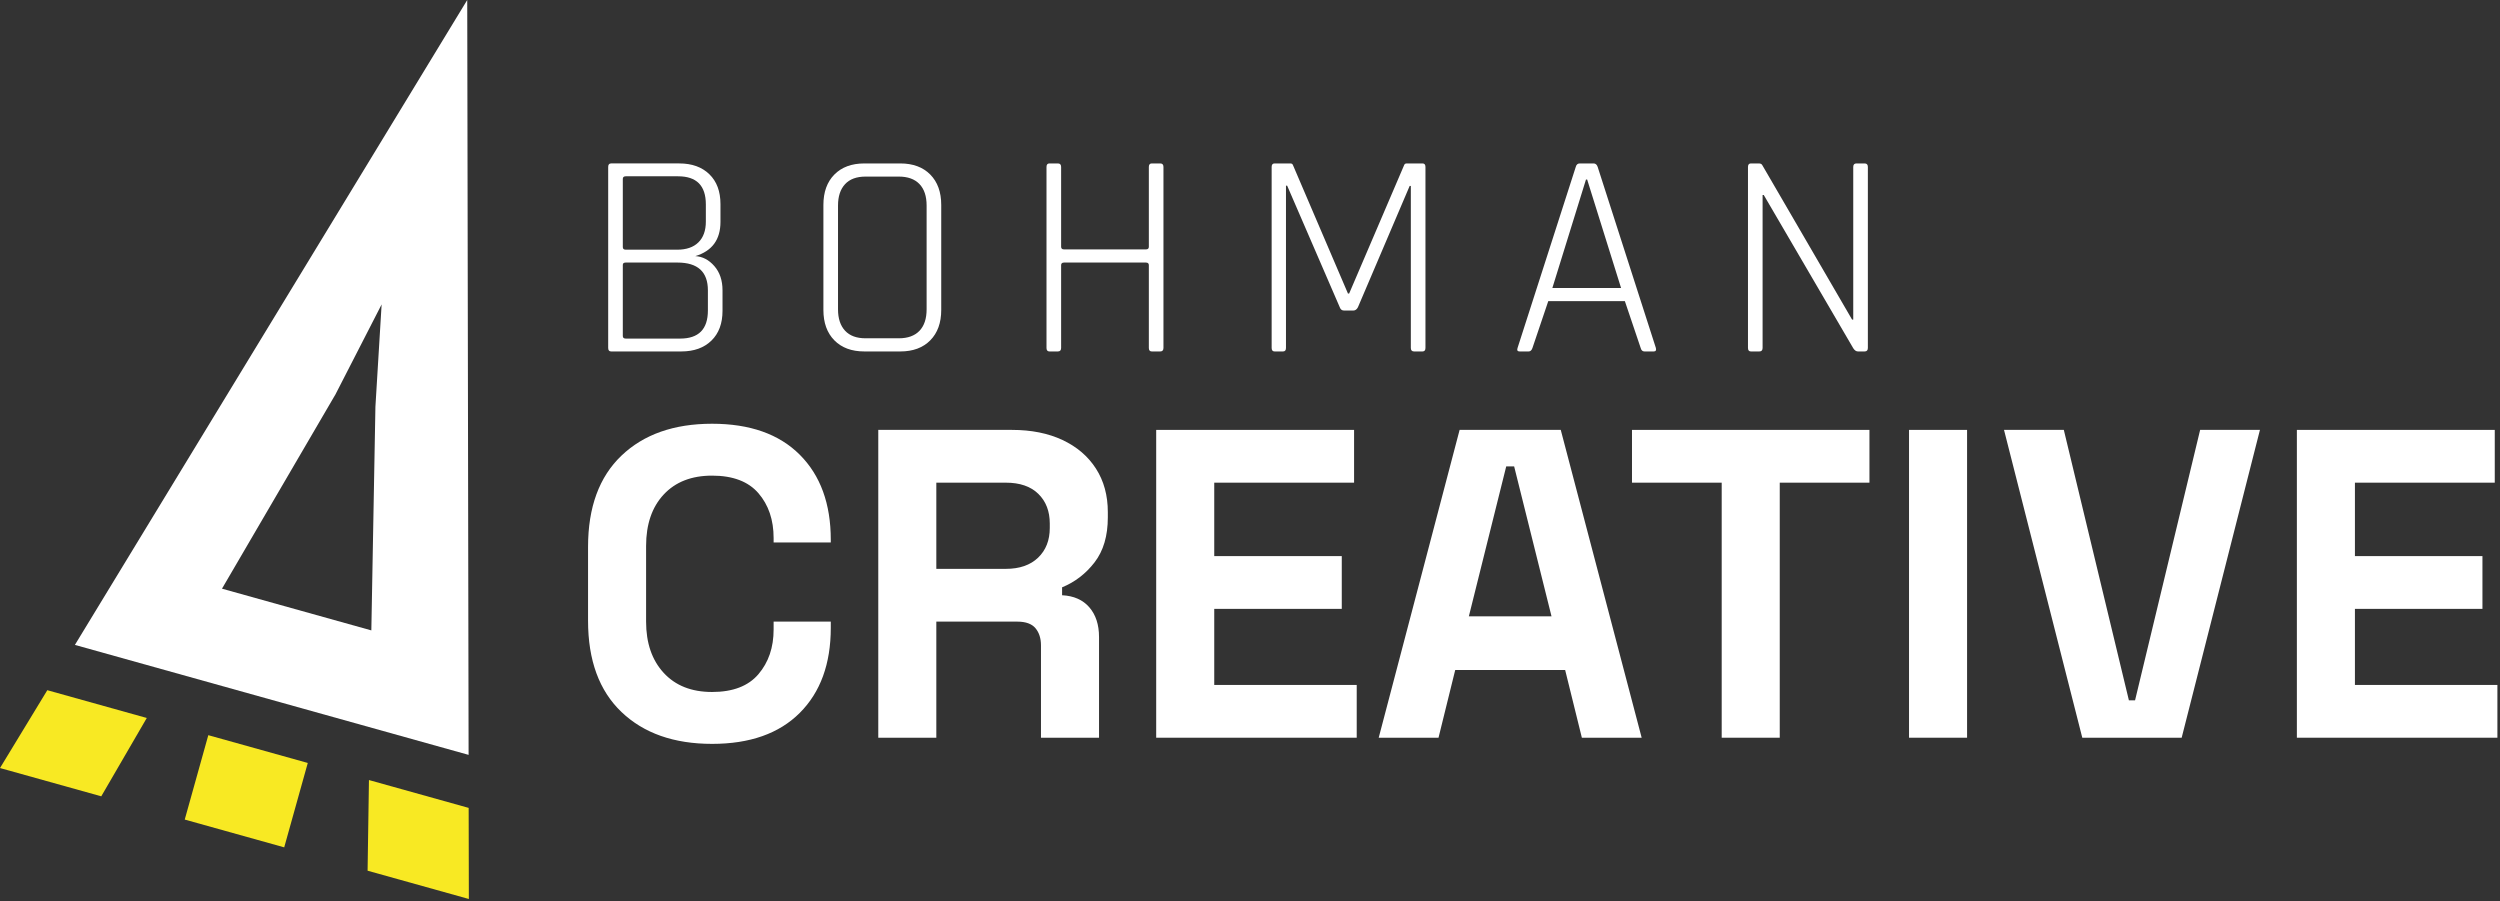 <?xml version="1.0" encoding="UTF-8" standalone="no"?><!DOCTYPE svg PUBLIC "-//W3C//DTD SVG 1.1//EN" "http://www.w3.org/Graphics/SVG/1.1/DTD/svg11.dtd"><svg width="100%" height="100%" viewBox="0 0 846 305" version="1.1" xmlns="http://www.w3.org/2000/svg" xmlns:xlink="http://www.w3.org/1999/xlink" xml:space="preserve" xmlns:serif="http://www.serif.com/" style="fill-rule:evenodd;clip-rule:evenodd;stroke-linejoin:round;stroke-miterlimit:2;"><rect x="0" y="0" width="846" height="305" fill="#333333" stroke="none"/><g id="TB-CREATIVE-WH-LOGO" serif:id="TB CREATIVE WH LOGO"><g><path d="M240.96,251.726c-12.897,0 -23.115,-3.596 -30.654,-10.788c-7.54,-7.192 -11.31,-17.485 -11.31,-30.878l0,-24.999c0,-13.393 3.77,-23.686 11.31,-30.878c7.539,-7.192 17.757,-10.789 30.654,-10.789c12.798,0 22.693,3.497 29.687,10.491c6.994,6.994 10.491,16.592 10.491,28.795l0,0.893l-19.345,-0l0,-1.489c0,-6.15 -1.711,-11.21 -5.134,-15.178c-3.422,-3.968 -8.655,-5.952 -15.699,-5.952c-6.944,-0 -12.401,2.133 -16.369,6.398c-3.968,4.266 -5.952,10.07 -5.952,17.411l-0,25.595c-0,7.242 1.984,13.021 5.952,17.336c3.968,4.315 9.425,6.473 16.369,6.473c7.044,0 12.277,-2.009 15.699,-6.027c3.423,-4.017 5.134,-9.052 5.134,-15.104l0,-2.678l19.345,-0l0,2.083c0,12.202 -3.497,21.801 -10.491,28.795c-6.994,6.994 -16.889,10.49 -29.687,10.49Z" style="fill:#fff;fill-rule:nonzero;"/><path d="M297.209,249.643l0,-104.165l45.238,-0c6.548,-0 12.252,1.141 17.113,3.422c4.861,2.282 8.631,5.506 11.309,9.673c2.679,4.166 4.018,9.077 4.018,14.732l0,1.785c0,6.25 -1.488,11.31 -4.464,15.179c-2.976,3.869 -6.647,6.696 -11.012,8.482l0,2.678c3.968,0.199 7.044,1.563 9.226,4.093c2.183,2.529 3.274,5.878 3.274,10.044l-0,34.077l-19.643,0l0,-31.249c0,-2.381 -0.62,-4.316 -1.86,-5.804c-1.24,-1.488 -3.298,-2.232 -6.175,-2.232l-27.381,-0l0,39.285l-19.643,0Zm19.643,-57.142l23.512,-0c4.662,-0 8.308,-1.265 10.937,-3.795c2.629,-2.529 3.943,-5.878 3.943,-10.044l0,-1.488c0,-4.167 -1.289,-7.515 -3.869,-10.045c-2.579,-2.529 -6.249,-3.794 -11.011,-3.794l-23.512,-0l0,29.166Z" style="fill:#fff;fill-rule:nonzero;"/><path d="M391.256,249.643l-0,-104.165l66.963,-0l0,17.857l-47.32,-0l-0,24.851l43.154,-0l-0,17.856l-43.154,0l-0,25.744l48.213,0l0,17.857l-67.856,0Z" style="fill:#fff;fill-rule:nonzero;"/><path d="M466.553,249.643l27.38,-104.165l34.226,-0l27.381,104.165l-20.238,0l-5.655,-22.916l-37.202,-0l-5.654,22.916l-20.238,0Zm30.505,-41.071l27.976,0l-12.648,-50.743l-2.679,-0l-12.649,50.743Z" style="fill:#fff;fill-rule:nonzero;"/><path d="M582.623,249.643l-0,-86.308l-30.357,-0l0,-17.857l80.356,-0l0,17.857l-30.357,-0l0,86.308l-19.642,0Z" style="fill:#fff;fill-rule:nonzero;"/><rect x="646.015" y="145.478" width="19.643" height="104.165" style="fill:#fff;fill-rule:nonzero;"/><path d="M704.645,249.643l-26.488,-104.165l20.238,-0l22.024,91.517l2.083,-0l22.024,-91.517l20.238,-0l-26.488,104.165l-33.631,0Z" style="fill:#fff;fill-rule:nonzero;"/><path d="M777.263,249.643l0,-104.165l66.964,-0l0,17.857l-47.321,-0l0,24.851l43.154,-0l0,17.856l-43.154,0l0,25.744l48.214,0l-0,17.857l-67.857,0Z" style="fill:#fff;fill-rule:nonzero;"/></g><g><path d="M211.747,114.576l18.405,0c6.266,0 9.4,-3.166 9.4,-9.499l-0,-6.827c-0,-6.267 -3.43,-9.401 -10.291,-9.401l-17.514,0c-0.66,0 -0.989,0.264 -0.989,0.792l-0,24.045c-0,0.593 0.329,0.89 0.989,0.89Zm0,-30.08l17.415,-0c3.101,-0 5.492,-0.825 7.174,-2.474c1.682,-1.649 2.523,-3.991 2.523,-7.025l0,-5.838c0,-6.333 -3.133,-9.5 -9.4,-9.5l-17.712,0c-0.66,0 -0.989,0.297 -0.989,0.891l-0,23.055c-0,0.594 0.329,0.891 0.989,0.891Zm-5.937,33.247l0,-61.25c0,-0.792 0.33,-1.187 0.99,-1.187l23.055,-0c4.288,-0 7.685,1.22 10.192,3.661c2.506,2.44 3.76,5.805 3.76,10.093l-0,6.035c-0,6.003 -2.837,9.862 -8.51,11.578c2.441,0.132 4.585,1.253 6.432,3.364c1.847,2.111 2.77,4.848 2.77,8.213l0,6.926c0,4.288 -1.253,7.652 -3.76,10.093c-2.506,2.441 -5.904,3.661 -10.192,3.661l-23.747,0c-0.66,0 -0.99,-0.396 -0.99,-1.187Z" style="fill:#fff;fill-rule:nonzero;"/><path d="M292.886,114.477l11.28,0c3.034,0 5.36,-0.841 6.976,-2.523c1.616,-1.682 2.424,-4.106 2.424,-7.273l0,-35.127c0,-3.166 -0.808,-5.59 -2.424,-7.272c-1.616,-1.683 -3.942,-2.524 -6.976,-2.524l-11.28,0c-3.035,0 -5.344,0.858 -6.927,2.573c-1.583,1.715 -2.375,4.123 -2.375,7.223l0,35.127c0,3.101 0.792,5.509 2.375,7.224c1.583,1.715 3.892,2.572 6.927,2.572Zm11.775,4.453l-12.171,0c-4.288,0 -7.669,-1.253 -10.143,-3.76c-2.473,-2.507 -3.71,-5.937 -3.71,-10.291l-0,-35.523c-0,-4.353 1.237,-7.784 3.71,-10.29c2.474,-2.507 5.855,-3.76 10.143,-3.76l12.171,-0c4.287,-0 7.668,1.253 10.142,3.76c2.474,2.506 3.711,5.937 3.711,10.29l-0,35.523c-0,4.354 -1.237,7.784 -3.711,10.291c-2.474,2.507 -5.855,3.76 -10.142,3.76Z" style="fill:#fff;fill-rule:nonzero;"/><path d="M357.994,118.93l-2.869,0c-0.66,0 -0.99,-0.396 -0.99,-1.187l0,-61.25c0,-0.792 0.33,-1.187 0.99,-1.187l2.869,-0c0.726,-0 1.089,0.395 1.089,1.187l-0,27.013c-0,0.594 0.33,0.891 0.989,0.891l27.706,-0c0.66,-0 0.99,-0.297 0.99,-0.891l-0,-27.013c-0,-0.792 0.329,-1.187 0.989,-1.187l2.87,-0c0.725,-0 1.088,0.395 1.088,1.187l0,61.25c0,0.791 -0.363,1.187 -1.088,1.187l-2.87,0c-0.66,0 -0.989,-0.396 -0.989,-1.187l-0,-28.003c-0,-0.594 -0.33,-0.891 -0.99,-0.891l-27.706,0c-0.659,0 -0.989,0.297 -0.989,0.891l-0,28.003c-0,0.791 -0.363,1.187 -1.089,1.187Z" style="fill:#fff;fill-rule:nonzero;"/><path d="M476.041,55.306l5.343,-0c0.66,-0 0.99,0.395 0.99,1.187l-0,61.25c-0,0.791 -0.33,1.187 -0.99,1.187l-2.869,0c-0.726,0 -1.089,-0.396 -1.089,-1.187l0,-54.818l-0.395,-0l-17.515,41.064c-0.395,0.725 -0.89,1.088 -1.484,1.088l-3.265,0c-0.66,0 -1.122,-0.363 -1.385,-1.088l-17.811,-41.163l-0.396,-0l-0,54.917c-0,0.791 -0.33,1.187 -0.99,1.187l-2.869,0c-0.66,0 -0.99,-0.396 -0.99,-1.187l0,-61.25c0,-0.792 0.33,-1.187 0.99,-1.187l5.343,-0c0.462,-0 0.759,0.198 0.891,0.593l18.602,43.439l0.396,0l18.602,-43.439c0.132,-0.395 0.429,-0.593 0.891,-0.593Z" style="fill:#fff;fill-rule:nonzero;"/><path d="M517.303,118.93l-3.067,0c-0.726,0 -0.957,-0.396 -0.693,-1.187l19.691,-61.25c0.198,-0.792 0.659,-1.187 1.385,-1.187l4.651,-0c0.659,-0 1.121,0.395 1.385,1.187l19.691,61.25c0.198,0.791 -0.033,1.187 -0.693,1.187l-3.166,0c-0.66,0 -1.089,-0.396 -1.286,-1.187l-5.344,-15.832l-25.924,-0l-5.344,15.832c-0.264,0.791 -0.692,1.187 -1.286,1.187Zm19.394,-58.182l-11.379,36.71l23.253,0l-11.478,-36.71l-0.396,-0Z" style="fill:#fff;fill-rule:nonzero;"/><path d="M595.374,118.93l-2.869,0c-0.66,0 -0.99,-0.396 -0.99,-1.187l0,-61.25c0,-0.792 0.33,-1.187 0.99,-1.187l2.671,-0c0.594,-0 0.99,0.198 1.188,0.593l30.377,52.246l0.396,-0l-0,-51.652c-0,-0.792 0.363,-1.187 1.088,-1.187l2.771,-0c0.725,-0 1.088,0.395 1.088,1.187l0,61.25c0,0.791 -0.363,1.187 -1.088,1.187l-2.276,0c-0.594,0 -1.121,-0.363 -1.583,-1.088l-30.279,-51.85l-0.396,0l0,51.751c0,0.791 -0.362,1.187 -1.088,1.187Z" style="fill:#fff;fill-rule:nonzero;"/></g><g><path d="M158.573,255.447l-0.461,-255.447l-132.766,218.235l133.227,37.212Zm-45.217,-121.661l15.787,-30.77l-2.101,34.592l-1.381,75.718l-50.542,-14.117l38.217,-65.429l0.02,0.006Z" style="fill:#fff;fill-rule:nonzero;"/><path d="M124.391,294.647l34.267,9.571l-0.063,-30.827l-33.741,-9.424l-0.463,30.68Z" style="fill:#f8e923;fill-rule:nonzero;"/><path d="M0,259.903l34.267,9.571l15.402,-26.507l-33.66,-9.402l-16.009,26.338Z" style="fill:#f8e923;fill-rule:nonzero;"/><path d="M104.152,258.185l-7.977,28.559l-33.661,-9.402l7.977,-28.559l33.661,9.402Z" style="fill:#f8e923;"/></g></g></svg>
